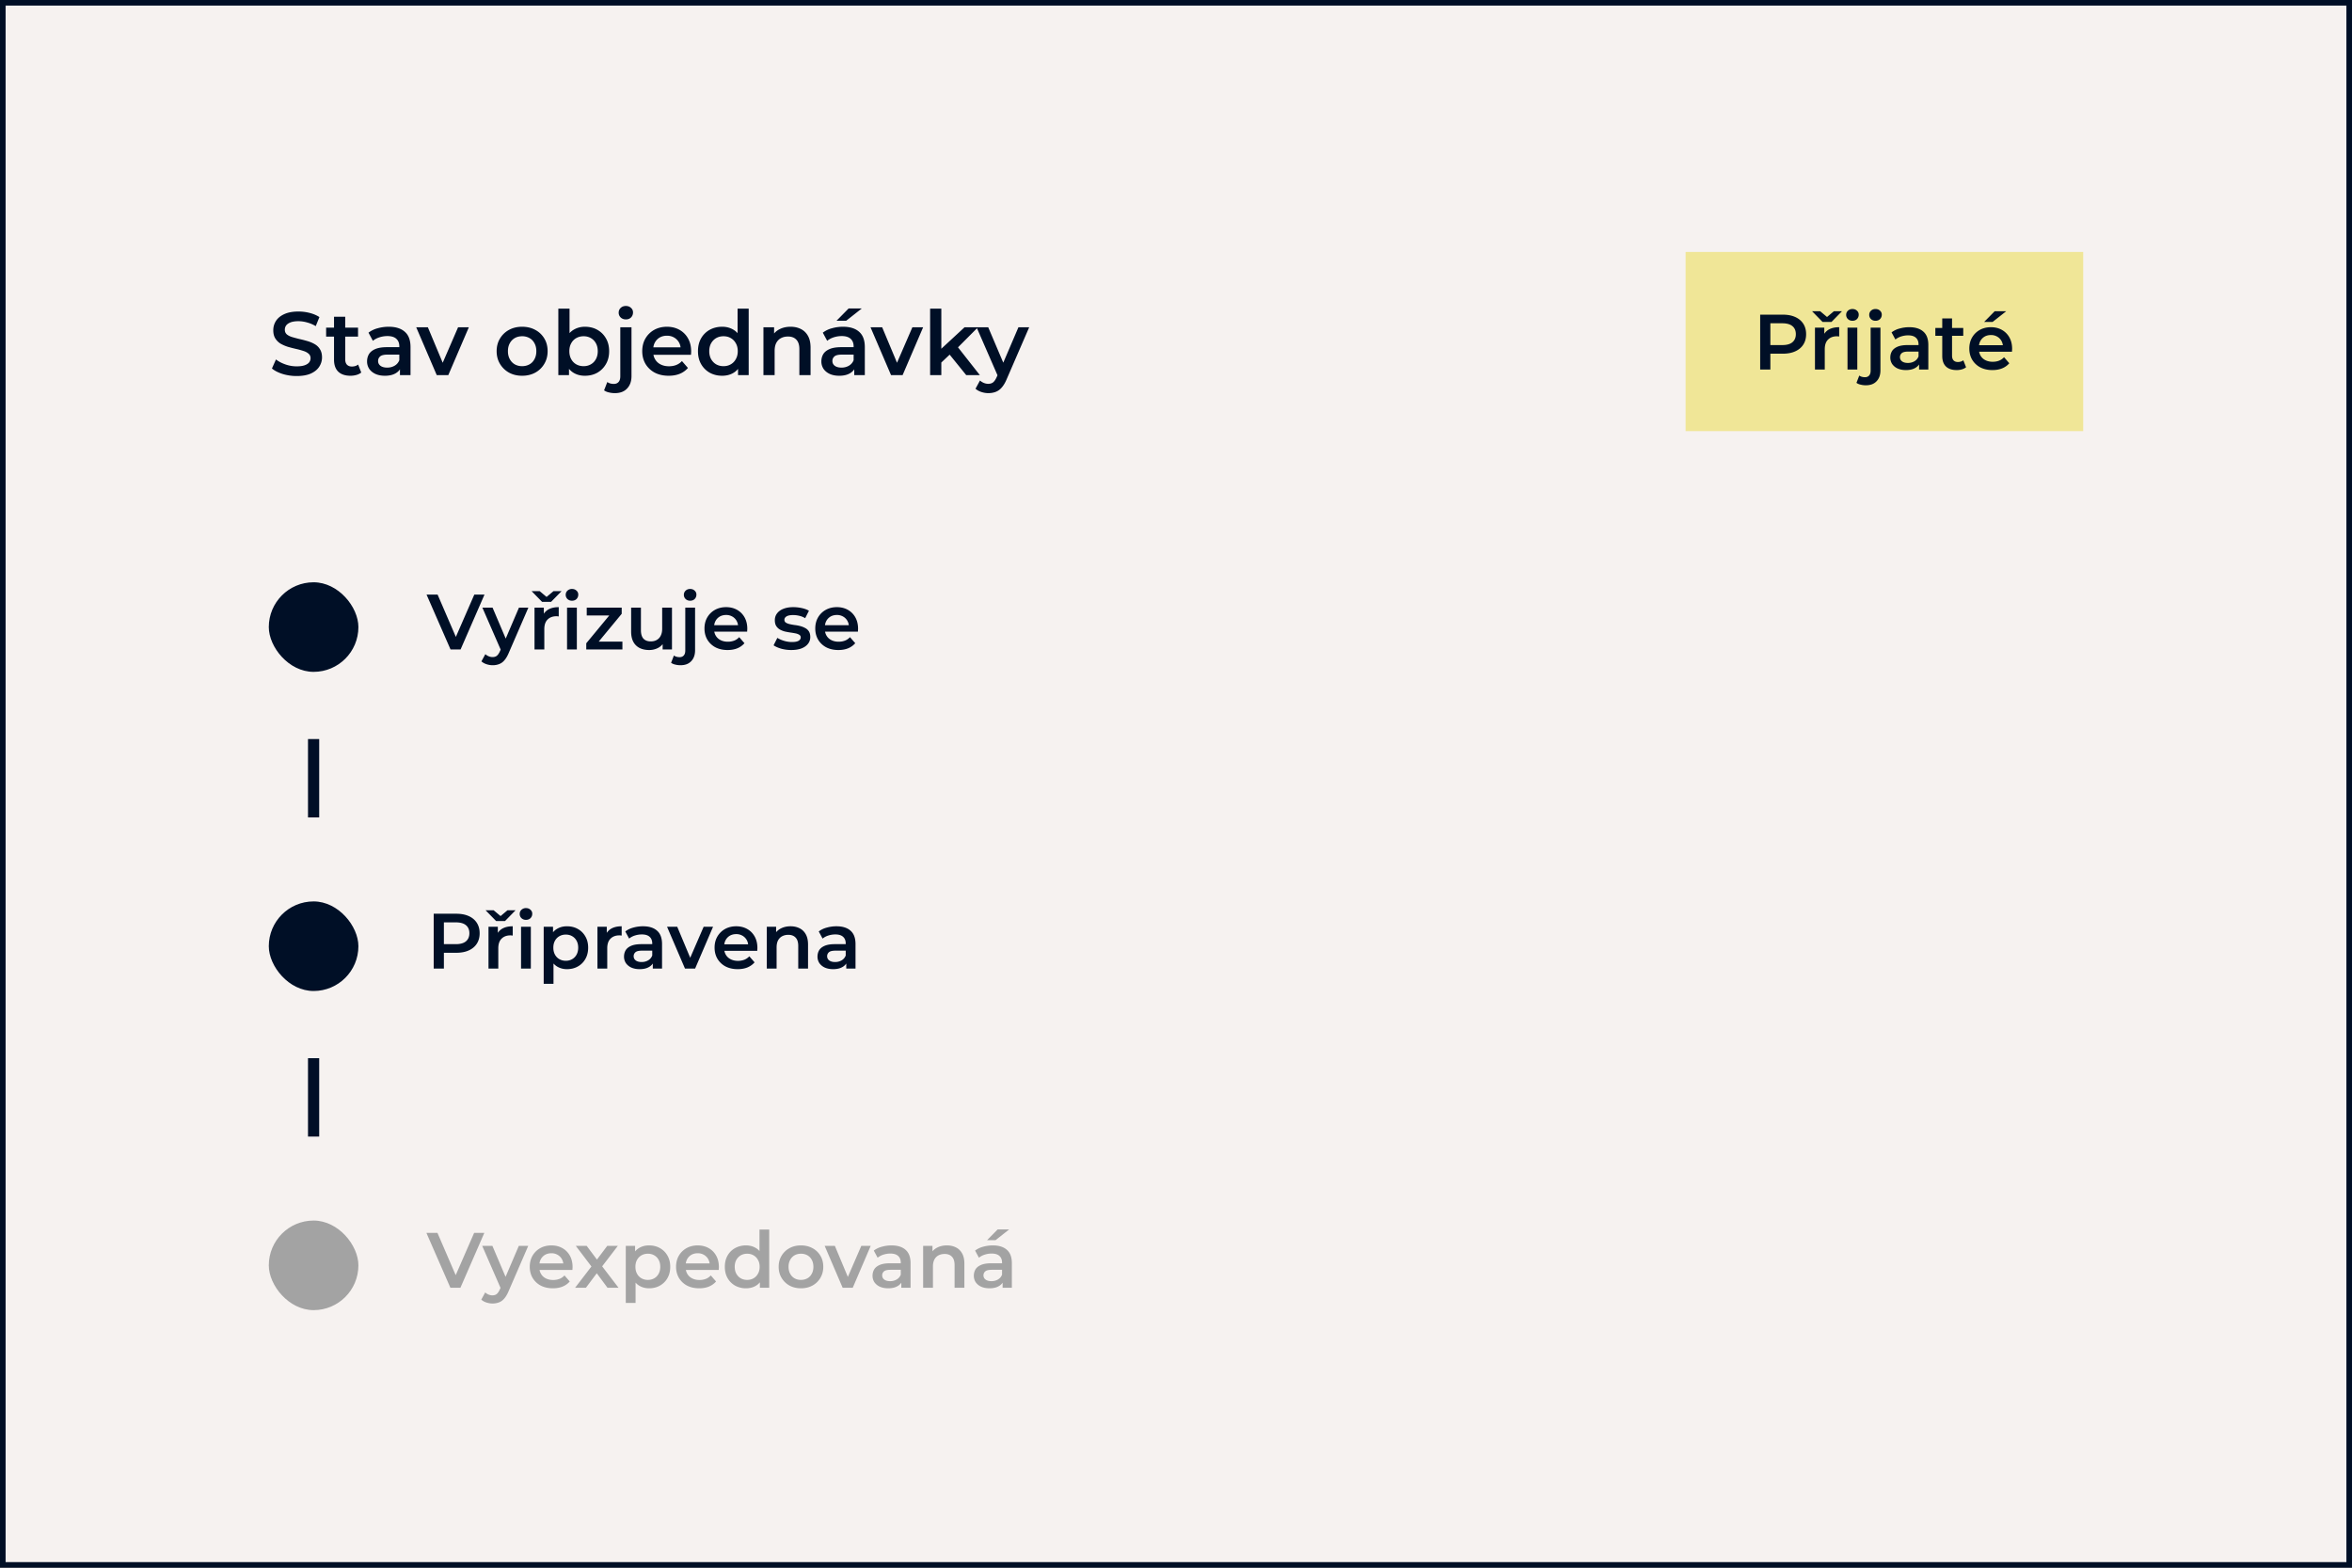 <svg xmlns="http://www.w3.org/2000/svg" fill="none" viewBox="0 0 420 280" width="420" height="280"><rect x="0" y="0" width="420" height="280" fill="#808080" stroke="none"/><path fill="#F6F2F0" d="M.5.5H419.5V279.5H.5z"/><path stroke="#000F26" d="M.5.5H419.5V279.5H.5z"/><path fill="#000F26" d="M52.976 67.16a8.52 8.52 0 0 1-2.512-.368c-.8-.256-1.435-.581-1.904-.976l.72-1.616c.448.352 1.003.645 1.664.88a6.033 6.033 0 0 0 2.032.352c.587 0 1.061-.064 1.424-.192s.63-.299.8-.512a1.21 1.21 0 0 0 .256-.752c0-.341-.123-.613-.368-.816-.245-.213-.565-.379-.96-.496a13.127 13.127 0 0 0-1.296-.352c-.47-.107-.944-.23-1.424-.368a6.784 6.784 0 0 1-1.296-.56 2.906 2.906 0 0 1-.944-.928c-.245-.384-.368-.875-.368-1.472 0-.608.16-1.163.48-1.664.33-.512.827-.917 1.488-1.216.672-.31 1.52-.464 2.544-.464.672 0 1.339.085 2 .256.661.17 1.237.416 1.728.736l-.656 1.616a5.95 5.95 0 0 0-1.552-.656 5.694 5.694 0 0 0-1.536-.224c-.576 0-1.045.07-1.408.208-.352.139-.613.32-.784.544-.16.224-.24.48-.24.768 0 .341.117.619.352.832.245.203.56.363.944.48.395.117.832.235 1.312.352.48.107.955.23 1.424.368.48.139.912.32 1.296.544.395.224.71.528.944.912.245.384.368.87.368 1.456 0 .597-.165 1.152-.496 1.664-.32.501-.816.907-1.488 1.216-.672.299-1.52.448-2.544.448Zm9.614-.048c-.938 0-1.664-.24-2.176-.72-.511-.49-.767-1.21-.767-2.16v-7.664h2v7.616c0 .405.1.72.303.944.214.224.507.336.88.336.449 0 .822-.117 1.12-.352l.56 1.424a2.35 2.35 0 0 1-.864.432 3.881 3.881 0 0 1-1.056.144Zm-4.352-6.992v-1.6h5.697v1.6h-5.697ZM71.42 67v-1.728l-.112-.368V61.88c0-.587-.176-1.04-.528-1.36-.352-.33-.886-.496-1.6-.496-.48 0-.955.075-1.424.224-.459.15-.848.357-1.168.624l-.784-1.456a4.643 4.643 0 0 1 1.632-.784 7.244 7.244 0 0 1 1.984-.272c1.237 0 2.192.299 2.864.896.682.587 1.024 1.499 1.024 2.736V67H71.42Zm-2.688.112c-.64 0-1.2-.107-1.68-.32-.48-.224-.854-.528-1.12-.912a2.388 2.388 0 0 1-.384-1.328c0-.48.112-.912.336-1.296.234-.384.613-.688 1.136-.912.522-.224 1.216-.336 2.08-.336h2.48v1.328h-2.336c-.683 0-1.142.112-1.376.336-.235.213-.352.48-.352.8 0 .363.144.65.432.864.288.213.688.32 1.2.32.49 0 .928-.112 1.312-.336.394-.224.677-.555.848-.992l.336 1.2c-.192.501-.539.89-1.04 1.168-.49.277-1.115.416-1.872.416ZM77.99 67l-3.664-8.544h2.08l3.152 7.536h-1.024l3.264-7.536h1.92L80.054 67H77.99Zm15.24.112c-.874 0-1.653-.187-2.336-.56a4.305 4.305 0 0 1-1.616-1.568c-.395-.661-.592-1.413-.592-2.256 0-.853.197-1.605.592-2.256a4.186 4.186 0 0 1 1.616-1.552c.683-.373 1.462-.56 2.336-.56.885 0 1.67.187 2.352.56a4.077 4.077 0 0 1 1.616 1.536c.395.65.592 1.408.592 2.272 0 .843-.197 1.595-.592 2.256a4.155 4.155 0 0 1-1.616 1.568c-.682.373-1.466.56-2.352.56Zm0-1.712c.49 0 .928-.107 1.312-.32.384-.213.683-.523.896-.928.224-.405.336-.88.336-1.424 0-.555-.112-1.03-.336-1.424a2.213 2.213 0 0 0-.896-.928 2.623 2.623 0 0 0-1.296-.32c-.49 0-.928.107-1.312.32a2.348 2.348 0 0 0-.896.928c-.224.395-.336.87-.336 1.424 0 .544.112 1.019.336 1.424.224.405.523.715.896.928.384.213.816.32 1.296.32Zm11.209 1.712c-.726 0-1.371-.16-1.936-.48-.566-.32-1.014-.8-1.344-1.44-.32-.65-.48-1.472-.48-2.464 0-1.003.165-1.824.496-2.464.341-.64.794-1.115 1.36-1.424.576-.32 1.21-.48 1.904-.48.842 0 1.584.181 2.224.544.65.363 1.162.87 1.536 1.52.384.65.576 1.419.576 2.304 0 .885-.192 1.653-.576 2.304a4.093 4.093 0 0 1-1.536 1.536c-.64.363-1.382.544-2.224.544ZM99.703 67V55.128h2v5.312l-.16 2.272.064 2.272V67h-1.904Zm4.512-1.6c.48 0 .906-.107 1.28-.32.384-.213.688-.523.912-.928.224-.405.336-.88.336-1.424 0-.555-.112-1.03-.336-1.424a2.315 2.315 0 0 0-.912-.928c-.374-.213-.8-.32-1.28-.32s-.912.107-1.296.32a2.315 2.315 0 0 0-.912.928c-.224.395-.336.87-.336 1.424 0 .544.112 1.019.336 1.424.224.405.528.715.912.928.384.213.816.32 1.296.32Zm5.576 4.816c-.373 0-.725-.043-1.056-.128a2.283 2.283 0 0 1-.864-.368l.576-1.488c.31.224.699.336 1.168.336.363 0 .646-.117.848-.352.203-.224.304-.56.304-1.008v-8.752h2v8.704c0 .939-.261 1.68-.784 2.224-.512.555-1.242.832-2.192.832Zm1.968-13.168c-.373 0-.682-.117-.928-.352a1.158 1.158 0 0 1-.352-.848c0-.341.118-.624.352-.848.246-.235.555-.352.928-.352.374 0 .678.112.912.336.246.213.368.485.368.816 0 .352-.117.65-.352.896-.234.235-.544.352-.928.352Zm7.647 10.064c-.949 0-1.781-.187-2.496-.56a4.245 4.245 0 0 1-1.648-1.568c-.384-.661-.576-1.413-.576-2.256 0-.853.187-1.605.56-2.256a4.136 4.136 0 0 1 1.568-1.552c.672-.373 1.435-.56 2.288-.56.832 0 1.573.181 2.224.544a3.934 3.934 0 0 1 1.536 1.536c.373.661.56 1.44.56 2.336 0 .085-.005.181-.016.288 0 .107-.005.208-.016.304h-7.12V62.04h6.064l-.784.416c.011-.49-.091-.923-.304-1.296a2.324 2.324 0 0 0-.88-.88c-.363-.213-.784-.32-1.264-.32-.491 0-.923.107-1.296.32a2.323 2.323 0 0 0-.864.896c-.203.373-.304.816-.304 1.328v.32c0 .512.117.965.352 1.36.235.395.565.699.992.912.427.213.917.32 1.472.32.48 0 .912-.075 1.296-.224a2.76 2.76 0 0 0 1.024-.704l1.072 1.232a3.823 3.823 0 0 1-1.456 1.04c-.576.235-1.237.352-1.984.352Zm9.553 0c-.821 0-1.562-.181-2.224-.544a4.093 4.093 0 0 1-1.536-1.536c-.373-.65-.56-1.419-.56-2.304 0-.885.187-1.653.56-2.304a3.977 3.977 0 0 1 1.536-1.52c.662-.363 1.403-.544 2.224-.544.715 0 1.355.16 1.92.48.566.31 1.014.784 1.344 1.424.331.64.496 1.461.496 2.464 0 .992-.16 1.813-.48 2.464-.32.64-.762 1.12-1.328 1.44-.565.32-1.216.48-1.952.48Zm.24-1.712c.48 0 .907-.107 1.28-.32.384-.213.688-.523.912-.928.235-.405.352-.88.352-1.424 0-.555-.117-1.03-.352-1.424a2.315 2.315 0 0 0-.912-.928c-.373-.213-.8-.32-1.28-.32s-.912.107-1.296.32a2.464 2.464 0 0 0-.912.928c-.224.395-.336.87-.336 1.424 0 .544.112 1.019.336 1.424.235.405.539.715.912.928.384.213.816.32 1.296.32Zm2.592 1.6v-2.016l.08-2.272-.16-2.272v-5.312h1.984V67h-1.904Zm9.385-8.64c.682 0 1.29.133 1.824.4.544.267.97.677 1.28 1.232.309.544.464 1.248.464 2.112V67h-2v-4.64c0-.757-.182-1.323-.544-1.696-.352-.373-.848-.56-1.488-.56-.47 0-.886.096-1.248.288-.363.192-.646.48-.848.864-.192.373-.288.848-.288 1.424V67h-2v-8.544h1.904v2.304l-.336-.704c.298-.544.73-.96 1.296-1.248.576-.299 1.237-.448 1.984-.448ZM152.545 67v-1.728l-.112-.368V61.88c0-.587-.176-1.04-.528-1.36-.352-.33-.886-.496-1.6-.496-.48 0-.955.075-1.424.224-.459.15-.848.357-1.168.624l-.784-1.456a4.633 4.633 0 0 1 1.632-.784 7.242 7.242 0 0 1 1.984-.272c1.237 0 2.192.299 2.864.896.682.587 1.024 1.499 1.024 2.736V67h-1.888Zm-2.688.112c-.64 0-1.2-.107-1.68-.32-.48-.224-.854-.528-1.12-.912a2.388 2.388 0 0 1-.384-1.328c0-.48.112-.912.336-1.296.234-.384.613-.688 1.136-.912.522-.224 1.216-.336 2.08-.336h2.48v1.328h-2.336c-.683 0-1.142.112-1.376.336-.235.213-.352.48-.352.8 0 .363.144.65.432.864.288.213.688.32 1.2.32.49 0 .928-.112 1.312-.336a1.9 1.9 0 0 0 .848-.992l.336 1.2c-.192.501-.539.89-1.04 1.168-.491.277-1.115.416-1.872.416Zm-.48-9.824 2.16-2.192h2.352l-2.784 2.192h-1.728ZM159.115 67l-3.664-8.544h2.08l3.152 7.536h-1.024l3.264-7.536h1.92L161.179 67h-2.064Zm8.61-1.904.048-2.512 4.464-4.128h2.4l-3.792 3.808-1.056.88-2.064 1.952ZM166.093 67V55.128h2V67h-2Zm6.448 0-3.12-3.856 1.264-1.6L174.973 67h-2.432Zm3.944 3.216c-.416 0-.832-.07-1.248-.208a2.958 2.958 0 0 1-1.04-.576l.8-1.472c.202.181.432.325.688.432.256.107.517.16.784.16.362 0 .656-.09.88-.272.224-.181.432-.485.624-.912l.496-1.12.16-.24 3.232-7.552h1.92l-4 9.232c-.267.64-.566 1.147-.896 1.52a2.63 2.63 0 0 1-1.088.784c-.395.15-.832.224-1.312.224Zm1.76-2.912-3.856-8.848h2.08l3.136 7.376-1.36 1.472Z"/><path fill="#F0E697" d="M0 0H71V32H0z" transform="translate(301 45)"/><path fill="#000F26" d="M314.316 66v-9.8h4.032c.868 0 1.61.14 2.226.42.625.28 1.106.681 1.442 1.204.336.523.504 1.143.504 1.862 0 .719-.168 1.34-.504 1.862-.336.523-.817.924-1.442 1.204-.616.28-1.358.42-2.226.42h-3.024l.812-.854V66h-1.82Zm1.82-3.486-.812-.882h2.94c.803 0 1.405-.168 1.806-.504.411-.345.616-.826.616-1.442 0-.625-.205-1.106-.616-1.442-.401-.336-1.003-.504-1.806-.504h-2.94l.812-.896v5.67ZM324.101 66v-7.476h1.666v2.058l-.196-.602a2.372 2.372 0 0 1 1.05-1.148c.485-.261 1.087-.392 1.806-.392v1.666a.87.87 0 0 0-.21-.028 1.39 1.39 0 0 0-.196-.014c-.663 0-1.19.196-1.582.588-.392.383-.588.957-.588 1.722V66h-1.75Zm1.358-8.498-1.876-1.918h1.442l1.904 1.596h-1.344l1.904-1.596h1.442l-1.876 1.918h-1.596ZM329.912 66v-7.476h1.75V66h-1.75Zm.882-8.708c-.327 0-.598-.103-.812-.308a1.009 1.009 0 0 1-.308-.742.98.98 0 0 1 .308-.742c.214-.205.485-.308.812-.308.326 0 .592.098.798.294a.906.906 0 0 1 .322.714c0 .308-.103.57-.308.784-.206.205-.476.308-.812.308Zm2.395 11.522a3.68 3.68 0 0 1-.924-.112 1.99 1.99 0 0 1-.756-.322l.504-1.302c.27.196.611.294 1.022.294.317 0 .564-.103.742-.308.177-.196.266-.49.266-.882v-7.658h1.75v7.616c0 .821-.229 1.47-.686 1.946-.448.485-1.088.728-1.918.728Zm1.722-11.522c-.327 0-.598-.103-.812-.308a1.009 1.009 0 0 1-.308-.742.98.98 0 0 1 .308-.742c.214-.205.485-.308.812-.308.326 0 .592.098.798.294a.906.906 0 0 1 .322.714c0 .308-.103.57-.308.784-.206.205-.476.308-.812.308ZM342.693 66v-1.512l-.098-.322V61.52c0-.513-.154-.91-.462-1.19-.308-.29-.774-.434-1.4-.434-.42 0-.835.065-1.246.196-.401.13-.742.313-1.022.546l-.686-1.274a4.074 4.074 0 0 1 1.428-.686 6.338 6.338 0 0 1 1.736-.238c1.083 0 1.918.261 2.506.784.598.513.896 1.311.896 2.394V66h-1.652Zm-2.352.098c-.56 0-1.05-.093-1.47-.28a2.396 2.396 0 0 1-.98-.798 2.09 2.09 0 0 1-.336-1.162c0-.42.098-.798.294-1.134.206-.336.537-.602.994-.798.458-.196 1.064-.294 1.82-.294h2.17v1.162h-2.044c-.597 0-.998.098-1.204.294a.908.908 0 0 0-.308.7c0 .317.126.57.378.756.252.187.602.28 1.05.28.43 0 .812-.098 1.148-.294.346-.196.593-.485.742-.868l.294 1.05c-.168.439-.471.78-.91 1.022-.429.243-.975.364-1.638.364Zm9.064 0c-.821 0-1.456-.21-1.904-.63-.448-.43-.672-1.06-.672-1.89v-6.706h1.75v6.664c0 .355.089.63.266.826.187.196.444.294.77.294.392 0 .719-.103.98-.308l.49 1.246a2.051 2.051 0 0 1-.756.378 3.39 3.39 0 0 1-.924.126Zm-3.808-6.118v-1.4h4.984v1.4h-4.984Zm10.196 6.118c-.831 0-1.559-.163-2.184-.49a3.71 3.71 0 0 1-1.442-1.372c-.336-.579-.504-1.237-.504-1.974 0-.747.163-1.405.49-1.974a3.614 3.614 0 0 1 1.372-1.358c.588-.327 1.255-.49 2.002-.49.728 0 1.377.159 1.946.476a3.45 3.45 0 0 1 1.344 1.344c.327.579.49 1.26.49 2.044 0 .075-.005.159-.014.252 0 .093-.005.182-.014.266h-6.23V61.66h5.306l-.686.364a2.148 2.148 0 0 0-.266-1.134 2.034 2.034 0 0 0-.77-.77 2.14 2.14 0 0 0-1.106-.28c-.429 0-.807.093-1.134.28a2.042 2.042 0 0 0-.756.784c-.177.327-.266.714-.266 1.162v.28c0 .448.103.845.308 1.19.205.345.495.611.868.798.373.187.803.28 1.288.28.42 0 .798-.065 1.134-.196.336-.13.635-.336.896-.616l.938 1.078a3.351 3.351 0 0 1-1.274.91c-.504.205-1.083.308-1.736.308Zm-1.484-8.596 1.89-1.918h2.058l-2.436 1.918h-1.512Z"/><rect width="16" height="16" x="48" y="104" fill="#000F26" rx="8"/><path fill="#000F26" d="M57 132H71V134H57z" transform="rotate(90 57 132)"/><path fill="#000F26" d="m80.454 116-4.284-9.8h1.974l3.822 8.862h-1.134l3.864-8.862h1.82l-4.27 9.8h-1.792Zm7.517 2.814c-.364 0-.728-.061-1.092-.182a2.58 2.58 0 0 1-.91-.504l.7-1.288c.177.159.378.285.602.378.224.093.453.14.686.14.317 0 .574-.079.77-.238.196-.159.378-.425.546-.798l.434-.98.14-.21 2.828-6.608h1.68l-3.5 8.078c-.233.56-.495 1.003-.784 1.33a2.3 2.3 0 0 1-.952.686 3.214 3.214 0 0 1-1.148.196Zm1.54-2.548-3.374-7.742h1.82l2.744 6.454-1.19 1.288Zm5.938-.266v-7.476h1.666v2.058l-.196-.602a2.371 2.371 0 0 1 1.05-1.148c.485-.261 1.087-.392 1.806-.392v1.666a.852.852 0 0 0-.21-.028 1.437 1.437 0 0 0-.196-.014c-.663 0-1.19.196-1.582.588-.392.383-.588.957-.588 1.722V116h-1.75Zm1.358-8.498-1.876-1.918h1.442l1.904 1.596h-1.344l1.904-1.596h1.442l-1.876 1.918h-1.596Zm4.452 8.498v-7.476h1.75V116h-1.75Zm.882-8.708a1.13 1.13 0 0 1-.812-.308 1.013 1.013 0 0 1-.308-.742c0-.299.103-.546.308-.742a1.13 1.13 0 0 1 .812-.308c.327 0 .593.098.798.294a.904.904 0 0 1 .322.714c0 .308-.102.569-.308.784-.205.205-.476.308-.812.308ZM104.69 116v-1.106l4.606-5.572.322.602h-4.844v-1.4h6.244v1.106l-4.606 5.572-.35-.602h5.082v1.4h-6.454Zm11.231.098c-.634 0-1.194-.117-1.68-.35a2.62 2.62 0 0 1-1.134-1.092c-.27-.495-.406-1.115-.406-1.862v-4.27h1.75v4.032c0 .672.15 1.176.448 1.512.308.327.742.49 1.302.49.411 0 .766-.084 1.064-.252a1.7 1.7 0 0 0 .714-.756c.178-.336.266-.751.266-1.246v-3.78h1.75V116h-1.666v-2.016l.294.616a2.61 2.61 0 0 1-1.106 1.12 3.41 3.41 0 0 1-1.596.378Zm5.596 2.716c-.327 0-.635-.037-.924-.112a1.99 1.99 0 0 1-.756-.322l.504-1.302c.27.196.611.294 1.022.294.317 0 .564-.103.742-.308.177-.196.266-.49.266-.882v-7.658h1.75v7.616c0 .821-.229 1.47-.686 1.946-.448.485-1.088.728-1.918.728Zm1.722-11.522c-.327 0-.598-.103-.812-.308a1.009 1.009 0 0 1-.308-.742.98.98 0 0 1 .308-.742c.214-.205.485-.308.812-.308.326 0 .592.098.798.294a.907.907 0 0 1 .322.714c0 .308-.103.569-.308.784-.206.205-.476.308-.812.308Zm6.691 8.806c-.831 0-1.559-.163-2.184-.49a3.707 3.707 0 0 1-1.442-1.372c-.336-.579-.504-1.237-.504-1.974 0-.747.163-1.405.49-1.974a3.614 3.614 0 0 1 1.372-1.358c.588-.327 1.255-.49 2.002-.49.728 0 1.376.159 1.946.476a3.446 3.446 0 0 1 1.344 1.344c.326.579.49 1.26.49 2.044 0 .075-.005.159-.014.252a2.5 2.5 0 0 1-.014.266h-6.23v-1.162h5.306l-.686.364a2.16 2.16 0 0 0-.266-1.134 2.04 2.04 0 0 0-.77-.77 2.14 2.14 0 0 0-1.106-.28c-.43 0-.808.093-1.134.28a2.03 2.03 0 0 0-.756.784c-.178.327-.266.714-.266 1.162v.28c0 .448.102.845.308 1.19.205.345.494.611.868.798.373.187.802.28 1.288.28a3.1 3.1 0 0 0 1.134-.196c.336-.131.634-.336.896-.616l.938 1.078a3.354 3.354 0 0 1-1.274.91c-.504.205-1.083.308-1.736.308Zm11.374 0a6.778 6.778 0 0 1-1.806-.238c-.57-.168-1.022-.369-1.358-.602l.672-1.33c.336.215.737.392 1.204.532.466.14.933.21 1.4.21.55 0 .947-.075 1.19-.224.252-.149.378-.35.378-.602a.507.507 0 0 0-.252-.462 1.869 1.869 0 0 0-.658-.252 14.365 14.365 0 0 0-.91-.154 13.135 13.135 0 0 1-.994-.182 3.808 3.808 0 0 1-.896-.35 1.936 1.936 0 0 1-.658-.63c-.168-.261-.252-.607-.252-1.036 0-.476.135-.887.406-1.232.27-.355.648-.625 1.134-.812.494-.196 1.078-.294 1.75-.294.504 0 1.012.056 1.526.168.513.112.938.271 1.274.476l-.672 1.33a3.401 3.401 0 0 0-1.078-.434 4.61 4.61 0 0 0-1.064-.126c-.532 0-.929.079-1.19.238-.252.159-.378.359-.378.602 0 .224.084.392.252.504.168.112.387.201.658.266.27.065.569.121.896.168.336.037.667.098.994.182.326.084.625.201.896.35.28.14.504.341.672.602.168.261.252.602.252 1.022 0 .467-.14.873-.42 1.218-.271.345-.658.616-1.162.812-.504.187-1.106.28-1.806.28Zm8.409 0c-.831 0-1.559-.163-2.184-.49a3.707 3.707 0 0 1-1.442-1.372c-.336-.579-.504-1.237-.504-1.974 0-.747.163-1.405.49-1.974a3.614 3.614 0 0 1 1.372-1.358c.588-.327 1.255-.49 2.002-.49.728 0 1.376.159 1.946.476a3.446 3.446 0 0 1 1.344 1.344c.326.579.49 1.26.49 2.044 0 .075-.005.159-.014.252a2.5 2.5 0 0 1-.014.266h-6.23v-1.162h5.306l-.686.364a2.16 2.16 0 0 0-.266-1.134 2.04 2.04 0 0 0-.77-.77 2.14 2.14 0 0 0-1.106-.28c-.43 0-.808.093-1.134.28a2.03 2.03 0 0 0-.756.784c-.178.327-.266.714-.266 1.162v.28c0 .448.102.845.308 1.19.205.345.494.611.868.798.373.187.802.28 1.288.28a3.1 3.1 0 0 0 1.134-.196c.336-.131.634-.336.896-.616l.938 1.078a3.354 3.354 0 0 1-1.274.91c-.504.205-1.083.308-1.736.308Z"/><rect width="16" height="16" x="48" y="161" fill="#000F26" rx="8"/><path fill="#000F26" d="M57 189H71V191H57z" transform="rotate(90 57 189)"/><path fill="#000F26" d="M77.447 173v-9.8h4.032c.868 0 1.61.14 2.226.42.625.28 1.106.681 1.442 1.204.336.523.504 1.143.504 1.862 0 .719-.168 1.339-.504 1.862-.336.523-.817.924-1.442 1.204-.616.28-1.358.42-2.226.42h-3.024l.812-.854V173h-1.82Zm1.82-3.486-.812-.882h2.94c.803 0 1.404-.168 1.806-.504.41-.345.616-.826.616-1.442 0-.625-.205-1.106-.616-1.442-.401-.336-1.003-.504-1.806-.504h-2.94l.812-.896v5.67ZM87.232 173v-7.476h1.666v2.058l-.196-.602a2.371 2.371 0 0 1 1.05-1.148c.485-.261 1.087-.392 1.806-.392v1.666a.852.852 0 0 0-.21-.028 1.435 1.435 0 0 0-.196-.014c-.663 0-1.19.196-1.582.588-.392.383-.588.957-.588 1.722V173h-1.75Zm1.358-8.498-1.876-1.918h1.442l1.904 1.596h-1.344l1.904-1.596h1.442l-1.876 1.918H88.59ZM93.043 173v-7.476h1.75V173h-1.75Zm.881-8.708a1.13 1.13 0 0 1-.812-.308 1.011 1.011 0 0 1-.307-.742c0-.299.102-.546.307-.742a1.13 1.13 0 0 1 .813-.308c.326 0 .592.098.797.294a.905.905 0 0 1 .323.714c0 .308-.103.569-.308.784-.206.205-.477.308-.813.308Zm7.309 8.806c-.606 0-1.162-.14-1.666-.42-.494-.28-.89-.7-1.19-1.26-.289-.569-.434-1.288-.434-2.156 0-.877.14-1.596.42-2.156.29-.56.682-.975 1.176-1.246.495-.28 1.06-.42 1.694-.42.738 0 1.386.159 1.946.476.57.317 1.018.761 1.344 1.33.336.569.504 1.241.504 2.016 0 .775-.168 1.451-.504 2.03a3.463 3.463 0 0 1-1.344 1.33c-.56.317-1.208.476-1.946.476Zm-4.144 2.618v-10.192h1.666v1.764l-.056 1.988.14 1.988v4.452h-1.75Zm3.948-4.116c.42 0 .794-.093 1.12-.28.336-.187.602-.457.798-.812.196-.355.294-.77.294-1.246 0-.485-.098-.901-.294-1.246a2.026 2.026 0 0 0-.798-.812c-.326-.187-.7-.28-1.12-.28-.42 0-.798.093-1.134.28a2.026 2.026 0 0 0-.798.812c-.196.345-.294.761-.294 1.246 0 .476.098.891.294 1.246.196.355.462.625.798.812.336.187.714.28 1.134.28Zm5.65 1.4v-7.476h1.666v2.058l-.196-.602a2.371 2.371 0 0 1 1.05-1.148c.485-.261 1.087-.392 1.806-.392v1.666a.856.856 0 0 0-.21-.028 1.435 1.435 0 0 0-.196-.014c-.663 0-1.19.196-1.582.588-.392.383-.588.957-.588 1.722V173h-1.75Zm9.883 0v-1.512l-.098-.322v-2.646c0-.513-.154-.91-.462-1.19-.308-.289-.774-.434-1.4-.434-.42 0-.835.065-1.246.196a3.068 3.068 0 0 0-1.022.546l-.686-1.274a4.069 4.069 0 0 1 1.428-.686 6.326 6.326 0 0 1 1.736-.238c1.083 0 1.918.261 2.506.784.598.513.896 1.311.896 2.394V173h-1.652Zm-2.352.098c-.56 0-1.05-.093-1.47-.28a2.396 2.396 0 0 1-.98-.798 2.09 2.09 0 0 1-.336-1.162c0-.42.098-.798.294-1.134.206-.336.537-.602.994-.798.458-.196 1.064-.294 1.82-.294h2.17v1.162h-2.044c-.597 0-.998.098-1.204.294a.908.908 0 0 0-.308.7c0 .317.126.569.378.756.252.187.602.28 1.05.28.43 0 .812-.098 1.148-.294.346-.196.593-.485.742-.868l.294 1.05a1.938 1.938 0 0 1-.91 1.022c-.429.243-.975.364-1.638.364Zm8.102-.098-3.206-7.476h1.82l2.758 6.594h-.896l2.856-6.594h1.68L124.126 173h-1.806Zm9.414.098c-.83 0-1.558-.163-2.184-.49a3.714 3.714 0 0 1-1.442-1.372c-.336-.579-.504-1.237-.504-1.974 0-.747.164-1.405.49-1.974a3.621 3.621 0 0 1 1.372-1.358c.588-.327 1.256-.49 2.002-.49.728 0 1.377.159 1.946.476.57.317 1.018.765 1.344 1.344.327.579.49 1.26.49 2.044 0 .075-.004.159-.014.252 0 .093-.004.182-.014.266h-6.23v-1.162h5.306l-.686.364a2.14 2.14 0 0 0-.266-1.134 2.027 2.027 0 0 0-.77-.77 2.137 2.137 0 0 0-1.106-.28c-.429 0-.807.093-1.134.28a2.044 2.044 0 0 0-.756.784c-.177.327-.266.714-.266 1.162v.28c0 .448.103.845.308 1.19.206.345.495.611.868.798.374.187.803.28 1.288.28a3.1 3.1 0 0 0 1.134-.196c.336-.131.635-.336.896-.616l.938 1.078c-.336.392-.76.695-1.274.91-.504.205-1.082.308-1.736.308Zm9.437-7.658c.598 0 1.13.117 1.596.35.476.233.85.593 1.12 1.078.271.476.406 1.092.406 1.848V173h-1.75v-4.06c0-.663-.158-1.157-.476-1.484-.308-.327-.742-.49-1.302-.49-.41 0-.774.084-1.092.252-.317.168-.564.42-.742.756-.168.327-.252.742-.252 1.246V173h-1.75v-7.476h1.666v2.016l-.294-.616c.262-.476.64-.84 1.134-1.092.504-.261 1.083-.392 1.736-.392Zm9.948 7.56v-1.512l-.098-.322v-2.646c0-.513-.154-.91-.462-1.19-.308-.289-.774-.434-1.4-.434-.42 0-.835.065-1.246.196a3.068 3.068 0 0 0-1.022.546l-.686-1.274a4.069 4.069 0 0 1 1.428-.686 6.326 6.326 0 0 1 1.736-.238c1.083 0 1.918.261 2.506.784.598.513.896 1.311.896 2.394V173h-1.652Zm-2.352.098c-.56 0-1.05-.093-1.47-.28a2.396 2.396 0 0 1-.98-.798 2.09 2.09 0 0 1-.336-1.162c0-.42.098-.798.294-1.134.206-.336.537-.602.994-.798.458-.196 1.064-.294 1.82-.294h2.17v1.162h-2.044c-.597 0-.998.098-1.204.294a.908.908 0 0 0-.308.7c0 .317.126.569.378.756.252.187.602.28 1.05.28.43 0 .812-.098 1.148-.294.346-.196.593-.485.742-.868l.294 1.05a1.938 1.938 0 0 1-.91 1.022c-.429.243-.975.364-1.638.364Z"/><rect width="16" height="16" x="48" y="218" fill="#A3A3A3" rx="8"/><path fill="#A3A3A3" d="m80.427 230-4.284-9.8h1.974l3.822 8.862h-1.134l3.864-8.862h1.82l-4.27 9.8h-1.792Zm7.517 2.814c-.364 0-.728-.061-1.092-.182a2.58 2.58 0 0 1-.91-.504l.7-1.288c.177.159.378.285.602.378.224.093.452.14.686.14.317 0 .574-.079.77-.238.196-.159.378-.425.546-.798l.434-.98.14-.21 2.828-6.608h1.68l-3.5 8.078c-.234.56-.495 1.003-.784 1.33a2.3 2.3 0 0 1-.952.686 3.214 3.214 0 0 1-1.148.196Zm1.54-2.548-3.374-7.742h1.82l2.744 6.454-1.19 1.288Zm9.246-.168c-.83 0-1.558-.163-2.184-.49a3.71 3.71 0 0 1-1.442-1.372c-.336-.579-.504-1.237-.504-1.974 0-.747.164-1.405.49-1.974a3.616 3.616 0 0 1 1.372-1.358c.588-.327 1.256-.49 2.002-.49.728 0 1.377.159 1.946.476.57.317 1.018.765 1.344 1.344.327.579.49 1.26.49 2.044 0 .075-.004.159-.014.252 0 .093-.004.182-.014.266h-6.23v-1.162h5.306l-.686.364a2.14 2.14 0 0 0-.266-1.134 2.028 2.028 0 0 0-.77-.77 2.138 2.138 0 0 0-1.106-.28c-.429 0-.807.093-1.134.28-.317.187-.569.448-.756.784-.177.327-.266.714-.266 1.162v.28c0 .448.103.845.308 1.19.206.345.495.611.868.798.374.187.803.28 1.288.28a3.1 3.1 0 0 0 1.134-.196c.336-.131.635-.336.896-.616l.938 1.078c-.336.392-.76.695-1.274.91-.504.205-1.082.308-1.736.308Zm3.968-.098 3.29-4.284-.028.938-3.136-4.13h1.946l2.198 2.94h-.742l2.212-2.94h1.89l-3.164 4.13.014-.938 3.276 4.284h-1.974l-2.31-3.122.728.098L104.63 230h-1.932Zm13.192.098c-.607 0-1.162-.14-1.666-.42-.495-.28-.892-.7-1.19-1.26-.29-.569-.434-1.288-.434-2.156 0-.877.14-1.596.42-2.156.289-.56.681-.975 1.176-1.246.494-.28 1.059-.42 1.694-.42.737 0 1.386.159 1.946.476a3.477 3.477 0 0 1 1.344 1.33c.336.569.504 1.241.504 2.016 0 .775-.168 1.451-.504 2.03a3.477 3.477 0 0 1-1.344 1.33c-.56.317-1.209.476-1.946.476Zm-4.144 2.618v-10.192h1.666v1.764l-.056 1.988.14 1.988v4.452h-1.75Zm3.948-4.116c.42 0 .793-.093 1.12-.28.336-.187.602-.457.798-.812.196-.355.294-.77.294-1.246 0-.485-.098-.901-.294-1.246a2.026 2.026 0 0 0-.798-.812c-.327-.187-.7-.28-1.12-.28-.42 0-.798.093-1.134.28a2.026 2.026 0 0 0-.798.812c-.196.345-.294.761-.294 1.246 0 .476.098.891.294 1.246.196.355.462.625.798.812.336.187.714.28 1.134.28Zm9.163 1.498c-.83 0-1.558-.163-2.184-.49a3.714 3.714 0 0 1-1.442-1.372c-.336-.579-.504-1.237-.504-1.974 0-.747.164-1.405.49-1.974a3.621 3.621 0 0 1 1.372-1.358c.588-.327 1.256-.49 2.002-.49.728 0 1.377.159 1.946.476.57.317 1.018.765 1.344 1.344.327.579.49 1.26.49 2.044 0 .075-.004.159-.014.252 0 .093-.004.182-.014.266h-6.23v-1.162h5.306l-.686.364a2.14 2.14 0 0 0-.266-1.134 2.027 2.027 0 0 0-.77-.77 2.137 2.137 0 0 0-1.106-.28c-.429 0-.807.093-1.134.28a2.044 2.044 0 0 0-.756.784c-.177.327-.266.714-.266 1.162v.28c0 .448.103.845.308 1.19.206.345.495.611.868.798.374.187.803.28 1.288.28a3.1 3.1 0 0 0 1.134-.196c.336-.131.635-.336.896-.616l.938 1.078c-.336.392-.76.695-1.274.91-.504.205-1.082.308-1.736.308Zm8.359 0a3.986 3.986 0 0 1-1.946-.476 3.583 3.583 0 0 1-1.344-1.344c-.326-.569-.49-1.241-.49-2.016 0-.775.164-1.447.49-2.016a3.477 3.477 0 0 1 1.344-1.33 3.986 3.986 0 0 1 1.946-.476c.626 0 1.186.14 1.68.42.495.271.887.686 1.176 1.246.29.56.434 1.279.434 2.156 0 .868-.14 1.587-.42 2.156-.28.56-.667.98-1.162 1.26-.494.28-1.064.42-1.708.42Zm.21-1.498c.42 0 .794-.093 1.12-.28.336-.187.602-.457.798-.812.206-.355.308-.77.308-1.246 0-.485-.102-.901-.308-1.246a2.026 2.026 0 0 0-.798-.812c-.326-.187-.7-.28-1.12-.28-.42 0-.798.093-1.134.28a2.162 2.162 0 0 0-.798.812c-.196.345-.294.761-.294 1.246 0 .476.098.891.294 1.246.206.355.472.625.798.812.336.187.714.28 1.134.28Zm2.268 1.4v-1.764l.07-1.988-.14-1.988v-4.648h1.736V230h-1.666Zm7.33.098c-.766 0-1.447-.163-2.044-.49a3.756 3.756 0 0 1-1.414-1.372c-.346-.579-.518-1.237-.518-1.974 0-.747.172-1.405.518-1.974a3.656 3.656 0 0 1 1.414-1.358c.597-.327 1.278-.49 2.044-.49.774 0 1.46.163 2.058.49a3.577 3.577 0 0 1 1.414 1.344c.345.569.518 1.232.518 1.988 0 .737-.173 1.395-.518 1.974a3.638 3.638 0 0 1-1.414 1.372c-.598.327-1.284.49-2.058.49Zm0-1.498c.429 0 .812-.093 1.148-.28.336-.187.597-.457.784-.812.196-.355.294-.77.294-1.246 0-.485-.098-.901-.294-1.246a1.939 1.939 0 0 0-.784-.812 2.292 2.292 0 0 0-1.134-.28c-.43 0-.812.093-1.148.28a2.052 2.052 0 0 0-.784.812c-.196.345-.294.761-.294 1.246 0 .476.098.891.294 1.246.196.355.457.625.784.812.336.187.714.28 1.134.28Zm7.446 1.4-3.206-7.476h1.82l2.758 6.594h-.896l2.856-6.594h1.68L152.276 230h-1.806Zm10.479 0v-1.512l-.098-.322v-2.646c0-.513-.154-.91-.462-1.19-.308-.289-.774-.434-1.4-.434-.42 0-.835.065-1.246.196a3.068 3.068 0 0 0-1.022.546l-.686-1.274a4.069 4.069 0 0 1 1.428-.686 6.326 6.326 0 0 1 1.736-.238c1.083 0 1.918.261 2.506.784.598.513.896 1.311.896 2.394V230h-1.652Zm-2.352.098c-.56 0-1.05-.093-1.47-.28a2.396 2.396 0 0 1-.98-.798 2.09 2.09 0 0 1-.336-1.162c0-.42.098-.798.294-1.134.206-.336.537-.602.994-.798.458-.196 1.064-.294 1.82-.294h2.17v1.162h-2.044c-.597 0-.998.098-1.204.294a.908.908 0 0 0-.308.7c0 .317.126.569.378.756.252.187.602.28 1.05.28.43 0 .812-.098 1.148-.294.346-.196.593-.485.742-.868l.294 1.05a1.938 1.938 0 0 1-.91 1.022c-.429.243-.975.364-1.638.364Zm10.492-7.658c.598 0 1.13.117 1.596.35.476.233.85.593 1.12 1.078.271.476.406 1.092.406 1.848V230h-1.75v-4.06c0-.663-.158-1.157-.476-1.484-.308-.327-.742-.49-1.302-.49-.41 0-.774.084-1.092.252-.317.168-.564.42-.742.756-.168.327-.252.742-.252 1.246V230h-1.75v-7.476h1.666v2.016l-.294-.616c.262-.476.64-.84 1.134-1.092.504-.261 1.083-.392 1.736-.392Zm9.948 7.56v-1.512l-.098-.322v-2.646c0-.513-.154-.91-.462-1.19-.308-.289-.774-.434-1.4-.434-.42 0-.835.065-1.246.196a3.068 3.068 0 0 0-1.022.546l-.686-1.274a4.069 4.069 0 0 1 1.428-.686 6.326 6.326 0 0 1 1.736-.238c1.083 0 1.918.261 2.506.784.598.513.896 1.311.896 2.394V230h-1.652Zm-2.352.098c-.56 0-1.05-.093-1.47-.28a2.396 2.396 0 0 1-.98-.798 2.09 2.09 0 0 1-.336-1.162c0-.42.098-.798.294-1.134.206-.336.537-.602.994-.798.458-.196 1.064-.294 1.82-.294h2.17v1.162h-2.044c-.597 0-.998.098-1.204.294a.908.908 0 0 0-.308.7c0 .317.126.569.378.756.252.187.602.28 1.05.28.43 0 .812-.098 1.148-.294.346-.196.593-.485.742-.868l.294 1.05a1.938 1.938 0 0 1-.91 1.022c-.429.243-.975.364-1.638.364Zm-.42-8.596 1.89-1.918h2.058l-2.436 1.918h-1.512Z"/></svg>